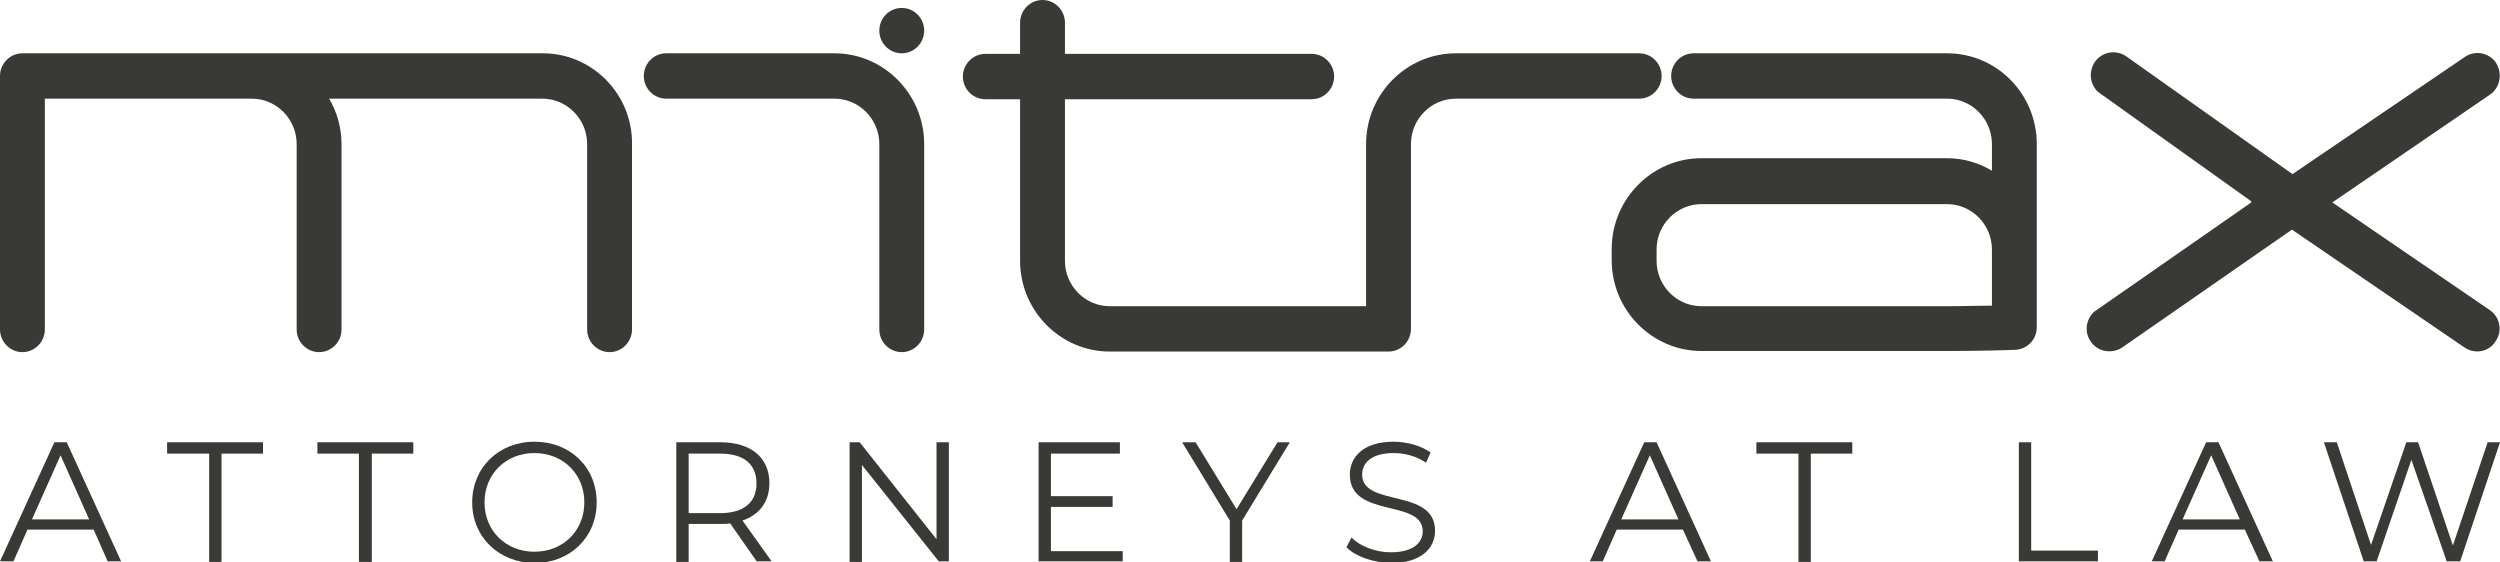 <svg width="160" height="36" viewBox="0 0 160 36" fill="none" xmlns="http://www.w3.org/2000/svg">
<g clip-path="url(#clip0)">
<path d="M34.742 3.411H16.115H10.624H1.436C0.646 3.411 0 4.064 0 4.863V21.084C0 21.883 0.646 22.536 1.436 22.536C2.225 22.536 2.871 21.883 2.871 21.084V6.314H10.624H16.115C17.694 6.314 18.986 7.621 18.986 9.218V21.084C18.986 21.883 19.632 22.536 20.422 22.536C21.211 22.536 21.857 21.883 21.857 21.084V9.218C21.857 8.165 21.57 7.185 21.068 6.314H34.706C36.285 6.314 37.577 7.621 37.577 9.218V21.084C37.577 21.883 38.223 22.536 39.013 22.536C39.803 22.536 40.449 21.883 40.449 21.084V9.218C40.484 6.024 37.9 3.411 34.742 3.411Z" fill="#393936"/>
<path d="M53.405 3.411H42.638C41.848 3.411 41.202 4.064 41.202 4.863C41.202 5.661 41.848 6.314 42.638 6.314H53.405C54.984 6.314 56.276 7.621 56.276 9.218V21.084C56.276 21.883 56.922 22.536 57.712 22.536C58.502 22.536 59.148 21.883 59.148 21.084V9.218C59.148 6.024 56.563 3.411 53.405 3.411Z" fill="#393936"/>
<path d="M106.344 4.863C106.344 4.065 105.698 3.411 104.908 3.411H93.172C90.013 3.411 87.429 6.024 87.429 9.218V19.597H71.027C69.448 19.597 68.156 18.29 68.156 16.694V6.351H83.948C84.737 6.351 85.383 5.698 85.383 4.899C85.383 4.101 84.737 3.448 83.948 3.448H68.156V1.452C68.156 0.653 67.51 0 66.721 0C65.931 0 65.285 0.653 65.285 1.452V3.448H63.06C62.27 3.448 61.624 4.101 61.624 4.899C61.624 5.698 62.27 6.351 63.06 6.351H65.285V16.694C65.285 19.887 67.869 22.5 71.027 22.5H88.865C89.654 22.5 90.301 21.847 90.301 21.048V9.218C90.301 7.621 91.593 6.315 93.172 6.315H104.908C105.698 6.315 106.344 5.661 106.344 4.863Z" fill="#393936"/>
<path d="M124.612 3.411H108.389C107.6 3.411 106.954 4.064 106.954 4.863C106.954 5.661 107.6 6.314 108.389 6.314H124.612C126.191 6.314 127.483 7.621 127.483 9.218V10.923C126.622 10.415 125.653 10.125 124.612 10.125H108.892C105.734 10.125 103.149 12.738 103.149 15.931V16.657C103.149 19.851 105.734 22.464 108.892 22.464H124.612C126.981 22.464 128.955 22.391 128.955 22.391C129.744 22.355 130.354 21.738 130.354 20.939V20.105V15.968V9.218C130.354 6.024 127.806 3.411 124.612 3.411ZM127.483 19.56C126.73 19.56 125.725 19.597 124.612 19.597H108.892C107.313 19.597 106.021 18.29 106.021 16.693V15.968C106.021 14.371 107.313 13.064 108.892 13.064H124.612C126.191 13.064 127.483 14.371 127.483 15.968V19.56Z" fill="#393936"/>
<path d="M57.712 3.411C58.505 3.411 59.148 2.761 59.148 1.959C59.148 1.158 58.505 0.508 57.712 0.508C56.919 0.508 56.276 1.158 56.276 1.959C56.276 2.761 56.919 3.411 57.712 3.411Z" fill="#393936"/>
<path d="M159.354 19.851L149.269 12.956L159.354 6.06C160 5.625 160.18 4.718 159.749 4.028C159.318 3.375 158.421 3.193 157.775 3.629L146.721 11.141L146.613 11.068L136.061 3.593C135.415 3.157 134.518 3.302 134.051 3.992C133.656 4.609 133.764 5.407 134.267 5.879L144.029 12.847L144.101 12.919L144.029 12.992L134.015 19.959C133.513 20.431 133.369 21.23 133.8 21.847C134.231 22.5 135.128 22.681 135.81 22.246L146.577 14.77L146.685 14.697L157.739 22.246C158.385 22.681 159.282 22.536 159.713 21.847C160.179 21.193 160 20.286 159.354 19.851Z" fill="#393936"/>
<path d="M5.994 33.895H1.759L0.861 35.927H0L3.481 28.306H4.271L7.752 35.927H6.891L5.994 33.895ZM5.707 33.242L3.876 29.141L2.046 33.242H5.707Z" fill="#393936"/>
<path d="M13.351 29.032H10.695V28.306H16.833V29.032H14.177V35.963H13.387V29.032H13.351Z" fill="#393936"/>
<path d="M22.97 29.032H20.314V28.306H26.451V29.032H23.796V35.963H22.97V29.032Z" fill="#393936"/>
<path d="M30.22 32.153C30.22 29.939 31.907 28.27 34.204 28.27C36.501 28.27 38.188 29.903 38.188 32.153C38.188 34.403 36.465 36.036 34.204 36.036C31.907 36 30.22 34.367 30.22 32.153ZM37.398 32.153C37.398 30.339 36.034 28.996 34.204 28.996C32.373 28.996 31.009 30.339 31.009 32.153C31.009 33.968 32.373 35.31 34.204 35.31C36.034 35.31 37.398 33.968 37.398 32.153Z" fill="#393936"/>
<path d="M48.452 35.963L46.73 33.496C46.55 33.532 46.335 33.532 46.119 33.532H44.074V35.963H43.284V28.306H46.119C48.057 28.306 49.242 29.286 49.242 30.919C49.242 32.117 48.596 32.951 47.519 33.314L49.385 35.927H48.452V35.963ZM48.416 30.955C48.416 29.721 47.627 29.032 46.084 29.032H44.074V32.842H46.084C47.591 32.842 48.416 32.153 48.416 30.955Z" fill="#393936"/>
<path d="M60.727 28.306V35.927H60.081L55.164 29.758V35.963H54.374V28.306H55.02L59.937 34.512V28.306H60.727Z" fill="#393936"/>
<path d="M71.853 35.238V35.927H66.469V28.306H71.673V29.032H67.259V31.754H71.207V32.443H67.259V35.274H71.853V35.238Z" fill="#393936"/>
<path d="M79.498 33.314V35.963H78.708V33.314L75.657 28.306H76.519L79.139 32.588L81.759 28.306H82.548L79.498 33.314Z" fill="#393936"/>
<path d="M86.173 35.02L86.496 34.403C87.035 34.947 88.004 35.347 89.009 35.347C90.444 35.347 91.054 34.73 91.054 34.004C91.054 31.899 86.389 33.206 86.389 30.375C86.389 29.25 87.25 28.27 89.188 28.27C90.049 28.27 90.947 28.524 91.557 28.959L91.27 29.613C90.624 29.177 89.87 28.996 89.188 28.996C87.788 28.996 87.178 29.613 87.178 30.375C87.178 32.48 91.844 31.209 91.844 33.968C91.844 35.093 90.947 36.036 89.009 36.036C87.86 36 86.712 35.601 86.173 35.02Z" fill="#393936"/>
<path d="M107.707 33.895H103.472L102.575 35.927H101.75L105.231 28.306H106.021L109.502 35.927H108.641L107.707 33.895ZM107.42 33.242L105.59 29.141L103.76 33.242H107.42Z" fill="#393936"/>
<path d="M115.065 29.032H112.409V28.306H118.546V29.032H115.891V35.963H115.101V29.032H115.065Z" fill="#393936"/>
<path d="M129.206 28.306H129.996V35.238H134.267V35.927H129.206V28.306Z" fill="#393936"/>
<path d="M143.67 33.895H139.435L138.537 35.927H137.712L141.193 28.306H141.983L145.464 35.927H144.603L143.67 33.895ZM143.347 33.242L141.516 29.141L139.686 33.242H143.347Z" fill="#393936"/>
<path d="M160 28.306L157.452 35.927H156.59L154.329 29.431L152.104 35.927H151.279L148.73 28.306H149.556L151.745 34.875L154.006 28.306H154.76L156.985 34.911L159.21 28.306H160Z" fill="#393936"/>
</g>
<defs>
<clipPath id="clip0">
<rect width="160" height="36" fill="white"/>
</clipPath>
</defs>
</svg>